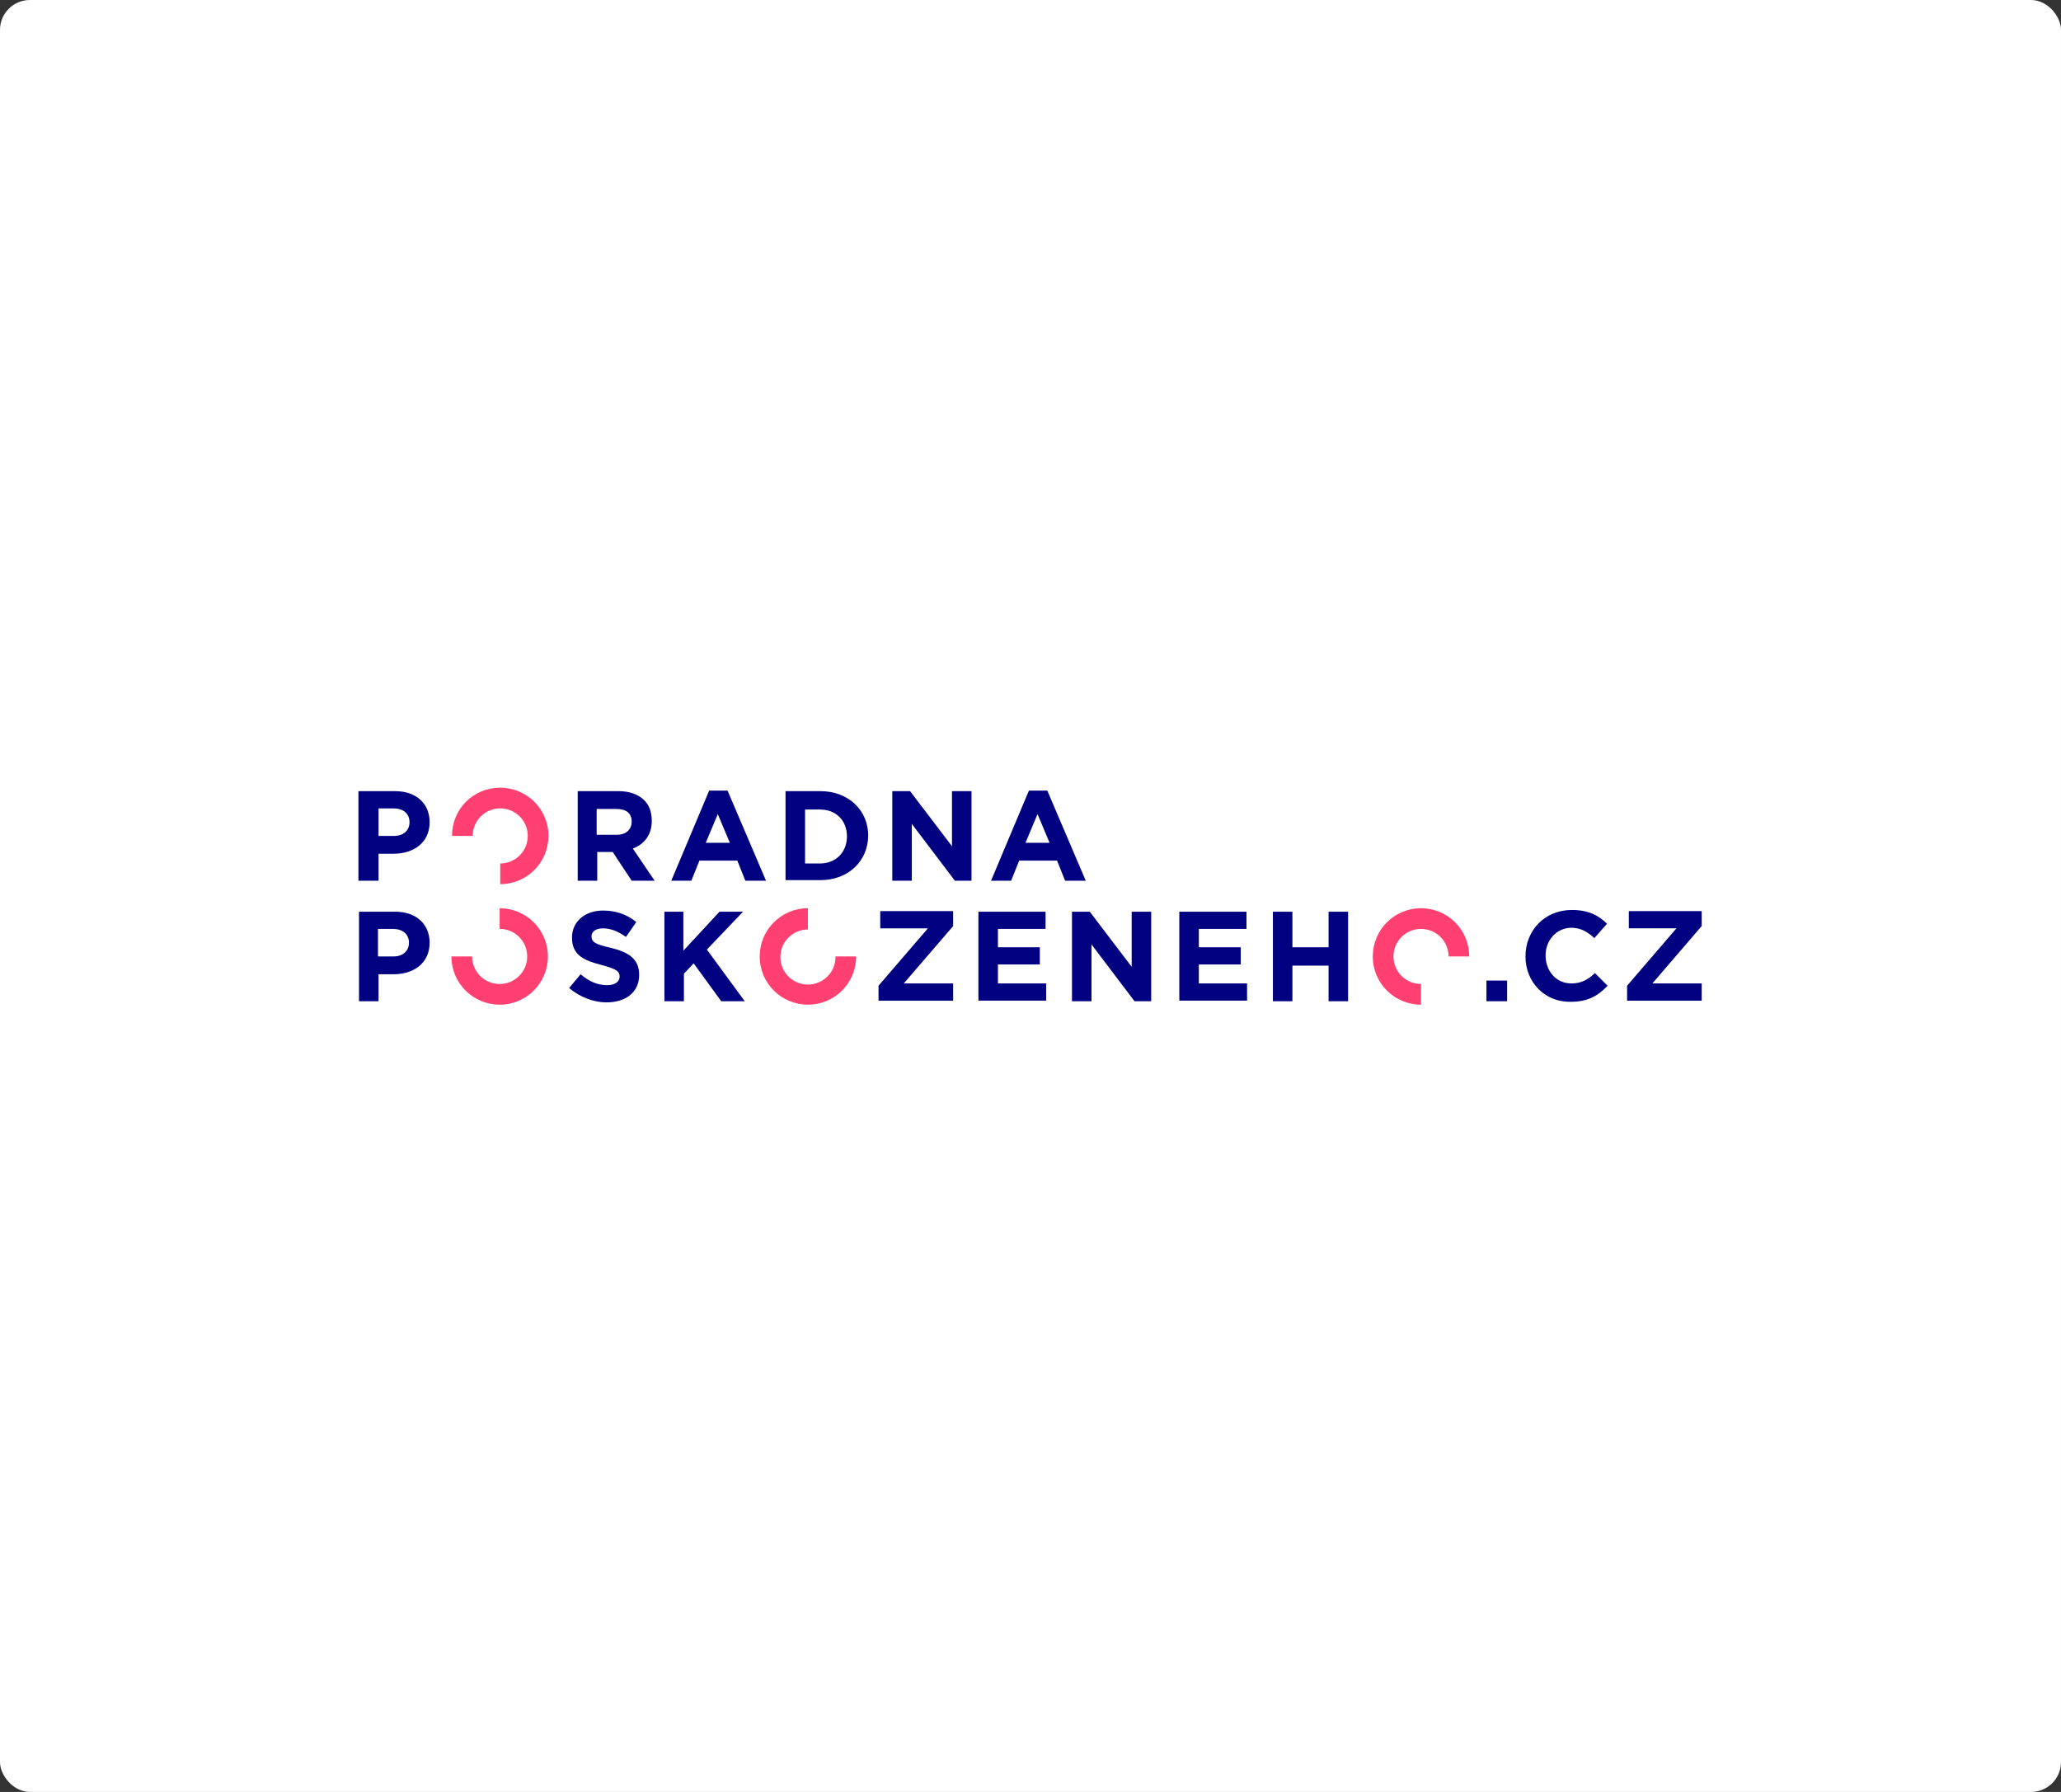 <svg width="552" height="480" viewBox="0 0 552 480" fill="none" xmlns="http://www.w3.org/2000/svg"><rect x="0" y="0" width="552" height="480" fill="#333333" stroke="none"/><rect width="552" height="480" rx="8" fill="#fff"/><path d="M435.785 264.046l13.222-15.374h-12.76v-4.612h19.525v3.997l-13.223 15.375h13.223v4.613h-19.987v-3.999zm-27.215-7.841c0-6.918 5.074-12.453 12.455-12.453 4.459 0 7.226 1.537 9.378 3.69l-3.382 3.843c-1.845-1.691-3.691-2.767-6.149-2.767-3.997 0-6.919 3.382-6.919 7.379 0 4.152 2.767 7.534 6.919 7.534 2.767 0 4.458-1.076 6.302-2.767l3.384 3.382c-2.461 2.614-5.228 4.305-9.84 4.305-6.919.154-12.148-5.227-12.148-12.146zm-10.455 6.458h5.536v5.535h-5.536v-5.535z" fill="navy"/><path d="M380.589 263.581c-4.151 0-7.38-3.382-7.38-7.379 0-4.152 3.382-7.38 7.38-7.38 4.152 0 7.38 3.382 7.38 7.38h5.534c0-7.227-5.842-12.915-12.914-12.915-7.226 0-12.915 5.842-12.915 12.915 0 7.226 5.844 12.914 12.915 12.914v-5.535z" fill="#FF4070"/><path d="M340.922 244.213h5.227v9.533h9.686v-9.533h5.228v23.985h-5.228v-9.532h-9.686v9.532h-5.227v-23.985zm-25.063 0h17.991v4.613h-12.762v4.92h11.223v4.612h-11.223v5.074h12.915v4.612h-18.142l-.002-23.831zm-28.902 0h4.919l11.225 14.76v-14.76h5.227v23.985h-4.459l-11.531-15.221v15.221h-5.228v-23.985h-.153zm-25.062 0h18.142v4.613h-12.762v4.92H278.5v4.612h-11.225v5.074h12.915v4.612h-18.142v-23.831h-.153zm-26.6 19.833l13.223-15.374h-12.761v-4.612h19.527v3.997l-13.223 15.375h13.223v4.613h-19.987v-3.999h-.002z" fill="navy"/><path d="M223.767 256.356c0 4.15-3.382 7.379-7.381 7.379-4.151 0-7.379-3.382-7.379-7.379 0-4.152 3.382-7.38 7.379-7.38v-5.689c-7.226 0-12.913 5.842-12.913 12.915 0 7.226 5.842 12.915 12.913 12.915 7.227 0 12.915-5.843 12.915-12.915h-5.534v.154z" fill="#FF4070"/><path d="M177.794 244.213h5.227v10.455l9.686-10.455h6.304l-9.686 10.148 10.148 13.837h-6.304l-7.379-10.148-2.614 2.768v7.38h-5.229v-23.985h-.153zm-25.367 20.448l3.075-3.689c2.152 1.845 4.459 2.921 7.073 2.921 2.151 0 3.382-.923 3.382-2.307 0-1.383-.769-1.998-4.766-3.075-4.767-1.229-7.996-2.613-7.996-7.379 0-4.305 3.537-7.226 8.303-7.226 3.537 0 6.457 1.076 8.917 3.075l-2.767 3.997c-2.151-1.538-4.152-2.306-6.15-2.306-1.999 0-3.074.922-3.074 2.152 0 1.538 1.075 2.153 5.227 3.075 4.921 1.23 7.533 3.075 7.533 7.226 0 4.767-3.689 7.38-8.763 7.38-3.383 0-7.072-1.383-9.994-3.844z" fill="navy"/><path d="M133.823 248.822c4.152 0 7.381 3.382 7.381 7.38 0 4.151-3.384 7.38-7.381 7.38-4.15 0-7.379-3.383-7.379-7.38h-5.536c0 7.226 5.843 12.915 12.915 12.915 7.226 0 12.915-5.843 12.915-12.915 0-7.227-5.844-12.915-12.915-12.915v5.535z" fill="#FF4070"/><path d="M96 244.213h9.839c5.689 0 9.226 3.383 9.226 8.303 0 5.534-4.305 8.456-9.687 8.456h-3.997v7.226h-5.228v-23.985H96zm9.379 11.992c2.614 0 4.151-1.537 4.151-3.689 0-2.307-1.69-3.69-4.304-3.69h-3.997v7.379h4.15zm170.2-44.433h4.919l10.302 24.139h-5.534l-2.154-5.381h-10.146l-2.154 5.381h-5.38l10.147-24.139zm5.534 13.991l-3.228-7.687-3.229 7.687h6.457zm-42.281-13.837h4.92l11.224 14.76v-14.76h5.227v23.985h-4.459l-11.531-15.221v15.221h-5.227v-23.985h-.154zm-28.443 0h9.378c7.534 0 12.762 5.228 12.762 11.839 0 6.765-5.228 11.992-12.762 11.992h-9.378v-23.831zm9.224 19.372c4.305 0 7.227-3.074 7.227-7.226 0-4.305-2.922-7.226-7.227-7.226h-3.997v14.452h3.997zm-29.673-19.526h4.92l10.302 24.139h-5.535l-2.153-5.381h-10.147l-2.153 5.381h-5.381l10.147-24.139zm5.535 13.991l-3.228-7.687-3.229 7.687h6.457zm-40.897-13.837h11.07c3.075 0 5.381.923 6.919 2.46 1.384 1.384 1.999 3.229 1.999 5.535 0 3.844-2.153 6.303-5.074 7.38l5.842 8.61h-6.15l-5.074-7.687h-4.15v7.687h-5.228v-23.985h-.154zm10.609 11.685c2.614 0 3.997-1.537 3.997-3.536 0-2.306-1.537-3.383-4.151-3.383h-5.227v6.919h5.381z" fill="navy"/><path d="M126.596 223.915c0-4.151 3.382-7.38 7.379-7.38 4.151 0 7.38 3.383 7.38 7.38 0 4.151-3.383 7.38-7.38 7.38v5.535c7.226 0 12.915-5.842 12.915-12.915 0-7.227-5.842-12.915-12.915-12.915-7.226 0-12.914 5.689-12.914 12.915h5.535z" fill="#FF4070"/><path d="M96 211.926h9.84c5.689 0 9.225 3.383 9.225 8.302 0 5.535-4.305 8.457-9.687 8.457h-3.997v7.226H96v-23.985zm9.532 11.992c2.614 0 4.151-1.537 4.151-3.69 0-2.306-1.691-3.689-4.305-3.689h-3.997v7.379h4.151z" fill="navy"/></svg>